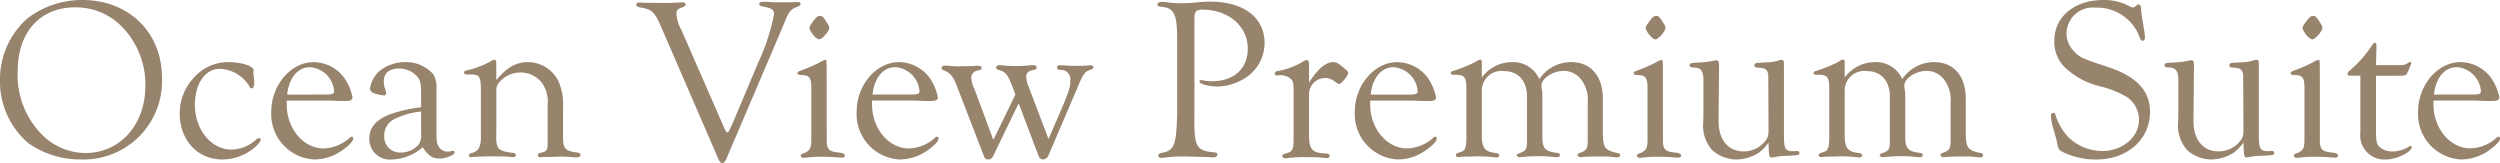 <svg xmlns="http://www.w3.org/2000/svg" width="282.49" height="18.434" viewBox="0 0 282.49 18.434">
  <path id="パス_937" data-name="パス 937" d="M10.348-17.68a10.089,10.089,0,0,0-6.24,2.106A9.18,9.18,0,0,0,1.04-8.736a9.152,9.152,0,0,0,3.2,7.228A10.175,10.175,0,0,0,10.244.338a8.858,8.858,0,0,0,9.1-9.23C19.344-14.014,15.6-17.68,10.348-17.68Zm-.832.832a7.263,7.263,0,0,1,5.3,2.184,9.345,9.345,0,0,1,2.652,6.682c0,4.394-2.86,7.592-6.76,7.592a7,7,0,0,1-5.1-2.262A9.523,9.523,0,0,1,3.042-9.646C3.042-14.04,5.564-16.848,9.516-16.848Zm20.176,7.1c.026-.468-1.378-.91-2.808-.91a5.117,5.117,0,0,0-3.9,1.716,5.9,5.9,0,0,0-1.638,4.056c0,3.042,2,5.226,4.836,5.226A5.666,5.666,0,0,0,29.718-.936c.468-.39.78-.78.78-.962a.2.2,0,0,0-.208-.182A.791.791,0,0,0,30-1.924,4.2,4.2,0,0,1,27.17-.78c-2.262,0-4.108-2.262-4.108-5.07,0-2.366,1.17-4.056,2.808-4.056a4.111,4.111,0,0,1,3.25,1.82c.156.312.234.39.364.39.182,0,.286-.26.286-.7a7.8,7.8,0,0,0-.1-.962Zm3.744,3.432H38.22c1.2.052,1.2.052,1.794.052.624,0,.858-.1.858-.416a5.878,5.878,0,0,0-.936-2.21,4.347,4.347,0,0,0-3.458-1.768c-2.574,0-4.784,2.6-4.784,5.59A5.126,5.126,0,0,0,36.556.338a5.481,5.481,0,0,0,3.38-1.2c.7-.52,1.014-.91,1.014-1.17,0-.1-.078-.208-.156-.208a.311.311,0,0,0-.208.1A4.591,4.591,0,0,1,37.6-.91c-2.262,0-4.134-2.21-4.16-4.888v-.52Zm.052-.676c.208-1.9,1.2-3.094,2.574-3.094a2.933,2.933,0,0,1,2.73,2.7c0,.312-.182.39-1.014.39ZM48.62-5.564a17,17,0,0,0-3.458.78c-1.638.624-2.392,1.508-2.392,2.756A2.33,2.33,0,0,0,45.4.338,5.515,5.515,0,0,0,48.8-1.04C49.426-.1,49.894.234,50.7.234c.7,0,1.69-.39,1.716-.676a.205.205,0,0,0-.208-.208,1.779,1.779,0,0,1-.572.1A1.159,1.159,0,0,1,50.7-.988c-.286-.39-.338-.624-.338-1.742V-7.722a2.729,2.729,0,0,0-.416-1.638,4.161,4.161,0,0,0-3.146-1.3,4.64,4.64,0,0,0-2.86.988A3.385,3.385,0,0,0,42.848-7.7a.6.6,0,0,0,.442.546,4.05,4.05,0,0,0,1.144.26.218.218,0,0,0,.234-.234,2.075,2.075,0,0,0-.078-.416,2.515,2.515,0,0,1-.182-.936c0-.936.6-1.456,1.742-1.456a2.688,2.688,0,0,1,2.08.962c.312.416.39.754.39,1.82Zm0,3.016A1.76,1.76,0,0,1,48.308-1.3a2.693,2.693,0,0,1-1.976.858,1.781,1.781,0,0,1-1.872-1.9,2.025,2.025,0,0,1,1.3-1.95,8.046,8.046,0,0,1,2.86-.78Zm8.5-7.514c0-.78-.026-.858-.208-.858a.62.62,0,0,0-.312.1,10.166,10.166,0,0,1-2.808,1.092c-.208.052-.312.1-.312.234,0,.156.13.234.338.234,1.378-.052,1.508.078,1.56,1.534v5.408c.026,1.248-.26,1.742-1.118,1.95-.156.052-.234.13-.234.26,0,.1.078.182.26.182h.052A26.781,26.781,0,0,1,57.382,0,8.748,8.748,0,0,1,58.4.026c.286.026.52.052.65.052a.265.265,0,0,0,.286-.234c0-.156-.13-.234-.416-.26C57.278-.624,57.07-.858,57.122-2.6V-7.41a1.355,1.355,0,0,1,.416-1.066A3.158,3.158,0,0,1,59.826-9.49a3.044,3.044,0,0,1,2.47,1.2,3.688,3.688,0,0,1,.624,2.5V-1.4c0,.6-.13.806-.494.91-.572.156-.6.156-.6.338a.207.207,0,0,0,.234.234l.39-.026h.468L63.986.026a12.187,12.187,0,0,1,1.742.052L66.2.1c.26,0,.442-.1.442-.286,0-.13-.13-.208-.338-.26C64.844-.6,64.636-.884,64.662-2.47V-5.512a6.218,6.218,0,0,0-.624-3.2,3.91,3.91,0,0,0-3.354-1.95c-1.326,0-2.366.6-3.562,2.028Zm20.9-4.264a4.086,4.086,0,0,1-.546-1.794c0-.416.1-.52.78-.78.182-.078.26-.156.26-.26,0-.182-.13-.26-.364-.26a1.865,1.865,0,0,0-.338.026c-.442.026-1.144.052-1.586.052l-2.548-.026a2.571,2.571,0,0,0-.39-.026c-.208,0-.338.078-.338.234,0,.234.026.234.91.416.858.182,1.222.572,1.82,1.95L82.134.1c.182.468.338.65.546.65.156,0,.312-.182.494-.624l6.318-14.794c.7-1.768.832-1.95,1.742-2.288.182-.078.26-.156.26-.286s-.078-.208-.286-.208h-.286a9.6,9.6,0,0,1-1.066.026H88.79c-.234,0-.338,0-1.17-.052h-.364c-.286,0-.416.078-.416.26s.1.208.7.338c.754.156.962.312.962.832a23.875,23.875,0,0,1-1.82,5.512L83.9-3.926c-.52,1.144-.546,1.2-.676,1.2-.078,0-.208-.156-.312-.416ZM93.7-15.886c-.234,0-.39.1-.7.52-.364.468-.494.676-.494.806,0,.416.754,1.326,1.092,1.326s1.144-.91,1.144-1.326c0-.156,0-.156-.416-.806C94.068-15.756,93.938-15.886,93.7-15.886Zm.754,7.332c0-2.366,0-2.366-.156-2.366a2.525,2.525,0,0,0-.676.312,19.83,19.83,0,0,1-1.82.806c-.546.182-.676.26-.65.416.026.1.13.182.364.182,1.014,0,1.222.286,1.2,1.664V-2c0,1.014-.1,1.274-.728,1.586-.39.13-.468.182-.468.338,0,.13.156.234.338.234.1,0,.26-.026.468-.052.338-.026.936-.078,1.326-.078.286,0,1.56.026,1.69.052.39.026.676.052.832.052.208,0,.338-.1.338-.234,0-.156-.182-.26-.442-.312-1.43-.13-1.638-.338-1.612-1.664ZM99.58-6.318h4.784c1.2.052,1.2.052,1.794.052.624,0,.858-.1.858-.416a5.878,5.878,0,0,0-.936-2.21,4.347,4.347,0,0,0-3.458-1.768c-2.574,0-4.784,2.6-4.784,5.59A5.126,5.126,0,0,0,102.7.338a5.481,5.481,0,0,0,3.38-1.2c.7-.52,1.014-.91,1.014-1.17,0-.1-.078-.208-.156-.208a.311.311,0,0,0-.208.1A4.591,4.591,0,0,1,103.74-.91c-2.262,0-4.134-2.21-4.16-4.888v-.52Zm.052-.676c.208-1.9,1.2-3.094,2.574-3.094a2.933,2.933,0,0,1,2.73,2.7c0,.312-.182.39-1.014.39Zm13.65,5.122L111.15-7.618a3.264,3.264,0,0,1-.364-1.274.811.811,0,0,1,.572-.78c.546-.13.6-.156.6-.338,0-.156-.13-.234-.416-.234a4.72,4.72,0,0,0-.52.026l-1.326.026a9.114,9.114,0,0,1-1.4-.052l-.442-.026c-.26,0-.416.1-.416.26,0,.13.078.208.312.312.7.26,1.118.806,1.508,2L112.268.078a.436.436,0,0,0,.416.26.6.6,0,0,0,.546-.312l2.912-6.032L118.4-.052a.548.548,0,0,0,.494.39.716.716,0,0,0,.624-.468l3.614-8.45c.364-.806.624-1.092,1.17-1.222.182-.078.286-.156.286-.286s-.1-.208-.26-.208a3.882,3.882,0,0,0-.494.026c-.208.026-.65.026-1.118.026a9.71,9.71,0,0,1-1.43-.052l-.442-.026c-.234,0-.364.1-.364.286,0,.156.1.234.39.26a1.044,1.044,0,0,1,1.118,1.092c0,.884-.1,1.2-1.118,3.588l-1.352,3.12L117.26-7.93A2.783,2.783,0,0,1,117-8.944a.712.712,0,0,1,.494-.754c.624-.13.676-.156.676-.364,0-.156-.13-.26-.364-.26a2.7,2.7,0,0,0-.416.026,15.062,15.062,0,0,1-1.586.078c-.624,0-.936-.026-1.274-.052a5.363,5.363,0,0,0-.546-.052c-.234,0-.39.13-.39.286,0,.13.078.208.312.26.806.234.988.468,1.638,2.158l.234.624Zm22.724-13.442c.026-.806.026-.806.1-.936.1-.234.364-.338.78-.338,2.99,0,5.148,1.872,5.148,4.42,0,2.236-1.586,3.666-4.03,3.666a5.241,5.241,0,0,1-.936-.078,1.7,1.7,0,0,0-.286-.052c-.13,0-.208.052-.208.156,0,.286,1.04.572,2.08.572a6.047,6.047,0,0,0,3.562-1.3,4.716,4.716,0,0,0,1.716-3.614c0-2.886-2.366-4.68-6.162-4.68-.442,0-.806.026-1.118.052a17.843,17.843,0,0,1-2.34.13,8.312,8.312,0,0,1-1.352-.1c-.234-.026-.494-.052-.624-.052-.312,0-.52.13-.52.312,0,.13.1.208.338.234,1.638.13,1.924.806,1.9,4.212v7.7c-.078,3.718-.312,4.342-1.716,4.6-.286.052-.416.156-.416.312s.13.26.312.26a6.549,6.549,0,0,0,.754-.078A15.67,15.67,0,0,1,134.966,0c1.872.052,2.106.052,2.34.052.39.026.7.052.858.052.26,0,.442-.13.442-.312s-.1-.234-.39-.26c-2.028-.182-2.262-.624-2.21-4.264Zm12.948,5.1c0-.546-.052-.676-.26-.676a.877.877,0,0,0-.312.1,8.291,8.291,0,0,1-2.834,1.118c-.338.026-.468.13-.468.312,0,.13.13.208.286.208l.338-.026a1.7,1.7,0,0,1,1.3.52c.182.286.208.442.208,1.378v5.018c0,1.534-.1,1.716-.884,1.924-.286.052-.39.13-.39.286s.156.26.338.26c.052,0,.234-.026.468-.052a15.953,15.953,0,0,1,1.924-.078c.728,0,1.508.026,1.664.052.312.026.546.052.6.052.208,0,.364-.1.364-.26,0-.13-.156-.234-.416-.26-1.56-.052-1.924-.442-1.924-2.08V-6.942a1.834,1.834,0,0,1,1.82-1.924,1.8,1.8,0,0,1,1.04.364c.364.26.468.312.546.312.234,0,1.014-.936,1.014-1.222,0-.156-.052-.234-.338-.468-.78-.676-.962-.78-1.352-.78-.832,0-1.768.78-2.73,2.314Zm6.916,3.9h4.784c1.2.052,1.2.052,1.794.052.624,0,.858-.1.858-.416a5.878,5.878,0,0,0-.936-2.21,4.347,4.347,0,0,0-3.458-1.768c-2.574,0-4.784,2.6-4.784,5.59A5.126,5.126,0,0,0,158.99.338a5.481,5.481,0,0,0,3.38-1.2c.7-.52,1.014-.91,1.014-1.17,0-.1-.078-.208-.156-.208a.311.311,0,0,0-.208.1A4.591,4.591,0,0,1,160.03-.91c-2.262,0-4.134-2.21-4.16-4.888v-.52Zm.052-.676c.208-1.9,1.2-3.094,2.574-3.094a2.933,2.933,0,0,1,2.73,2.7c0,.312-.182.39-1.014.39Zm12.558-3.458c0-.442-.026-.494-.182-.494-.1,0-.182.026-.6.286a16.039,16.039,0,0,1-2.444.988c-.208.052-.286.13-.286.234,0,.13.13.208.286.208,1.248-.052,1.482.182,1.482,1.586V-1.95c-.026.91-.156,1.274-.52,1.4-.624.208-.676.234-.676.416,0,.1.13.208.286.208.1,0,.286-.026.494-.052L167.492,0a15.667,15.667,0,0,1,2.054.052c.286.026.494.052.6.052.182,0,.312-.078.312-.208,0-.156-.13-.26-.39-.286-1.17-.13-1.508-.494-1.586-1.69V-7.54a2.213,2.213,0,0,1,2.5-2.106c1.612,0,2.6,1.092,2.6,2.886v4.706c.026,1.092-.052,1.3-.52,1.56-.6.208-.624.234-.624.364,0,.1.156.208.312.208a2.245,2.245,0,0,0,.39-.026,17.515,17.515,0,0,1,2.236-.078c.26,0,.624.026,1.144.078l.416.026c.26,0,.364-.078.364-.234s-.1-.234-.416-.26c-1.274-.182-1.56-.52-1.56-1.82V-7.2c-.026-.078-.026-.234-.078-.468a1.6,1.6,0,0,1-.026-.338c0-.806,1.274-1.664,2.522-1.664a2.466,2.466,0,0,1,2.08,1.144,3.741,3.741,0,0,1,.624,2.47V-1.9c0,1.04-.1,1.222-.936,1.508-.13.052-.208.13-.208.234,0,.13.156.234.338.234a2.571,2.571,0,0,0,.39-.026c.26-.026,1.092-.052,2.132-.052A8.158,8.158,0,0,1,183.4.078L183.82.1c.182,0,.286-.078.286-.234s-.078-.234-.312-.26c-1.352-.286-1.586-.572-1.638-2V-6.5c0-2.6-1.352-4.16-3.588-4.16a4.294,4.294,0,0,0-3.588,1.924,3.228,3.228,0,0,0-3.094-1.924,4.225,4.225,0,0,0-3.406,1.742Zm19.708-5.434c-.234,0-.39.1-.7.52-.364.468-.494.676-.494.806,0,.416.754,1.326,1.092,1.326s1.144-.91,1.144-1.326c0-.156,0-.156-.416-.806C188.552-15.756,188.422-15.886,188.188-15.886Zm.754,7.332c0-2.366,0-2.366-.156-2.366a2.525,2.525,0,0,0-.676.312,19.83,19.83,0,0,1-1.82.806c-.546.182-.676.26-.65.416.026.1.13.182.364.182,1.014,0,1.222.286,1.2,1.664V-2c0,1.014-.1,1.274-.728,1.586-.39.13-.468.182-.468.338,0,.13.156.234.338.234.1,0,.26-.026.468-.052.338-.026.936-.078,1.326-.078.286,0,1.56.026,1.69.052.39.026.676.052.832.052.208,0,.338-.1.338-.234,0-.156-.182-.26-.442-.312-1.43-.13-1.638-.338-1.612-1.664Zm14.95,7.93a.646.646,0,0,1-.208.026c-.936,0-1.066-.26-1.066-1.9v-7.8c0-.52-.052-.624-.26-.624a2.506,2.506,0,0,0-.312.052,3.717,3.717,0,0,1-.988.208l-.884.052c-.806.026-.884.078-.884.312,0,.182.13.26.416.26.936.026,1.17.286,1.144,1.248l.026,5.616c0,.754-.026.91-.26,1.274a3.092,3.092,0,0,1-2.548,1.326c-1.742,0-2.834-1.3-2.834-3.406v-.416l.052-5.668c0-.7-.052-.806-.338-.806a1.7,1.7,0,0,0-.286.052,10.247,10.247,0,0,1-1.924.208c-.676.052-.78.078-.78.312q0,.195.312.234c.91,0,1.17.286,1.248,1.2v4.212l-.026.832a4.149,4.149,0,0,0,1.04,3.12,4.2,4.2,0,0,0,2.73,1.04,4.861,4.861,0,0,0,2.574-.806,5.332,5.332,0,0,0,1.04-1.092c.052,1.586.078,1.664.39,1.664a2.576,2.576,0,0,0,.494-.078,6.171,6.171,0,0,1,1.066-.1c1.534-.078,1.534-.078,1.534-.338,0-.13-.1-.208-.286-.208Zm5.59-9.828c0-.442-.026-.494-.182-.494-.1,0-.182.026-.6.286a16.039,16.039,0,0,1-2.444.988c-.208.052-.286.13-.286.234,0,.13.13.208.286.208,1.248-.052,1.482.182,1.482,1.586V-1.95c-.026.91-.156,1.274-.52,1.4-.624.208-.676.234-.676.416,0,.1.13.208.286.208.1,0,.286-.026.494-.052L208.494,0a15.668,15.668,0,0,1,2.054.052c.286.026.494.052.6.052.182,0,.312-.078.312-.208,0-.156-.13-.26-.39-.286-1.17-.13-1.508-.494-1.586-1.69V-7.54a2.213,2.213,0,0,1,2.5-2.106c1.612,0,2.6,1.092,2.6,2.886v4.706c.026,1.092-.052,1.3-.52,1.56-.6.208-.624.234-.624.364,0,.1.156.208.312.208a2.245,2.245,0,0,0,.39-.026,17.515,17.515,0,0,1,2.236-.078c.26,0,.624.026,1.144.078l.416.026c.26,0,.364-.078.364-.234s-.1-.234-.416-.26c-1.274-.182-1.56-.52-1.56-1.82V-7.2c-.026-.078-.026-.234-.078-.468a1.6,1.6,0,0,1-.026-.338c0-.806,1.274-1.664,2.522-1.664a2.466,2.466,0,0,1,2.08,1.144,3.741,3.741,0,0,1,.624,2.47V-1.9c0,1.04-.1,1.222-.936,1.508-.13.052-.208.13-.208.234,0,.13.156.234.338.234a2.571,2.571,0,0,0,.39-.026c.26-.026,1.092-.052,2.132-.052a8.158,8.158,0,0,1,1.248.078l.416.026c.182,0,.286-.078.286-.234s-.078-.234-.312-.26c-1.352-.286-1.586-.572-1.638-2V-6.5c0-2.6-1.352-4.16-3.588-4.16a4.294,4.294,0,0,0-3.588,1.924,3.228,3.228,0,0,0-3.094-1.924,4.225,4.225,0,0,0-3.406,1.742Zm29.224-7.228c-3.276,0-5.538,1.9-5.538,4.6a4.055,4.055,0,0,0,1.2,3.016,8.774,8.774,0,0,0,3.952,2.132,10.81,10.81,0,0,1,3.146,1.274,3.166,3.166,0,0,1,1.274,2.5c0,1.95-1.846,3.536-4.134,3.536a5.6,5.6,0,0,1-3.744-1.456,6.307,6.307,0,0,1-1.56-2.626c-.052-.156-.1-.234-.234-.234a.329.329,0,0,0-.286.364,7.5,7.5,0,0,0,.338,1.638c.182.65.312,1.092.312,1.144.182.91.208.962.468,1.17a8.542,8.542,0,0,0,4,.962c3.536,0,6.084-2.262,6.084-5.408,0-2.34-1.534-3.978-4.68-5.018s-3.3-1.118-4-1.9a2.82,2.82,0,0,1-.754-1.95,2.964,2.964,0,0,1,3.25-2.886,5.151,5.151,0,0,1,4.94,3.146c.156.494.234.6.416.6.13,0,.26-.156.26-.364,0-.078-.026-.286-.052-.546-.338-2.106-.364-2.21-.39-2.574,0-.442-.1-.624-.312-.624a.2.2,0,0,0-.13.052c-.312.26-.338.286-.494.286a1.319,1.319,0,0,1-.234-.052A5.974,5.974,0,0,0,238.706-17.68ZM257.556-.624a.646.646,0,0,1-.208.026c-.936,0-1.066-.26-1.066-1.9v-7.8c0-.52-.052-.624-.26-.624a2.506,2.506,0,0,0-.312.052,3.717,3.717,0,0,1-.988.208l-.884.052c-.806.026-.884.078-.884.312,0,.182.13.26.416.26.936.026,1.17.286,1.144,1.248l.026,5.616c0,.754-.026.91-.26,1.274a3.092,3.092,0,0,1-2.548,1.326c-1.742,0-2.834-1.3-2.834-3.406v-.416l.052-5.668c0-.7-.052-.806-.338-.806a1.7,1.7,0,0,0-.286.052,10.247,10.247,0,0,1-1.924.208c-.676.052-.78.078-.78.312q0,.195.312.234c.91,0,1.17.286,1.248,1.2v4.212l-.026.832A4.149,4.149,0,0,0,248.2-.7a4.2,4.2,0,0,0,2.73,1.04A4.861,4.861,0,0,0,253.5-.468a5.332,5.332,0,0,0,1.04-1.092c.052,1.586.078,1.664.39,1.664a2.576,2.576,0,0,0,.494-.078,6.171,6.171,0,0,1,1.066-.1c1.534-.078,1.534-.078,1.534-.338,0-.13-.1-.208-.286-.208Zm4.862-15.262c-.234,0-.39.1-.7.52-.364.468-.494.676-.494.806,0,.416.754,1.326,1.092,1.326s1.144-.91,1.144-1.326c0-.156,0-.156-.416-.806C262.782-15.756,262.652-15.886,262.418-15.886Zm.754,7.332c0-2.366,0-2.366-.156-2.366a2.525,2.525,0,0,0-.676.312,19.832,19.832,0,0,1-1.82.806c-.546.182-.676.26-.65.416.026.1.13.182.364.182,1.014,0,1.222.286,1.2,1.664V-2c0,1.014-.1,1.274-.728,1.586-.39.13-.468.182-.468.338,0,.13.156.234.338.234.1,0,.26-.026.468-.052.338-.026.936-.078,1.326-.078.286,0,1.56.026,1.69.052.39.026.676.052.832.052.208,0,.338-.1.338-.234,0-.156-.182-.26-.442-.312-1.43-.13-1.638-.338-1.612-1.664Zm6.344-.572h2.626c.728,0,.806-.026.936-.364a5.762,5.762,0,0,0,.416-1.04c0-.1-.052-.156-.13-.156-.052,0-.1.026-.286.156a1.366,1.366,0,0,1-.858.208h-2.7l.052-2.184c0-.208-.078-.338-.182-.338s-.208.1-.494.546a13.594,13.594,0,0,1-2.262,2.522c-.26.208-.338.338-.338.442,0,.156.1.208.312.208h1.144V-2.7A2.718,2.718,0,0,0,270.66.338c1.2,0,2.886-.832,2.886-1.4a.123.123,0,0,0-.13-.13.156.156,0,0,0-.1.026,3.581,3.581,0,0,1-1.976.6,2.046,2.046,0,0,1-1.456-.546c-.286-.286-.364-.65-.364-1.612Zm6.5,2.808H280.8c1.2.052,1.2.052,1.794.052.624,0,.858-.1.858-.416a5.879,5.879,0,0,0-.936-2.21,4.347,4.347,0,0,0-3.458-1.768c-2.574,0-4.784,2.6-4.784,5.59A5.126,5.126,0,0,0,279.136.338a5.481,5.481,0,0,0,3.38-1.2c.7-.52,1.014-.91,1.014-1.17,0-.1-.078-.208-.156-.208a.311.311,0,0,0-.208.1,4.591,4.591,0,0,1-2.99,1.222c-2.262,0-4.134-2.21-4.16-4.888v-.52Zm.052-.676c.208-1.9,1.2-3.094,2.574-3.094a2.933,2.933,0,0,1,2.73,2.7c0,.312-.182.39-1.014.39Z" transform="translate(-1.04 17.68)" fill="#98846d"/>
</svg>
